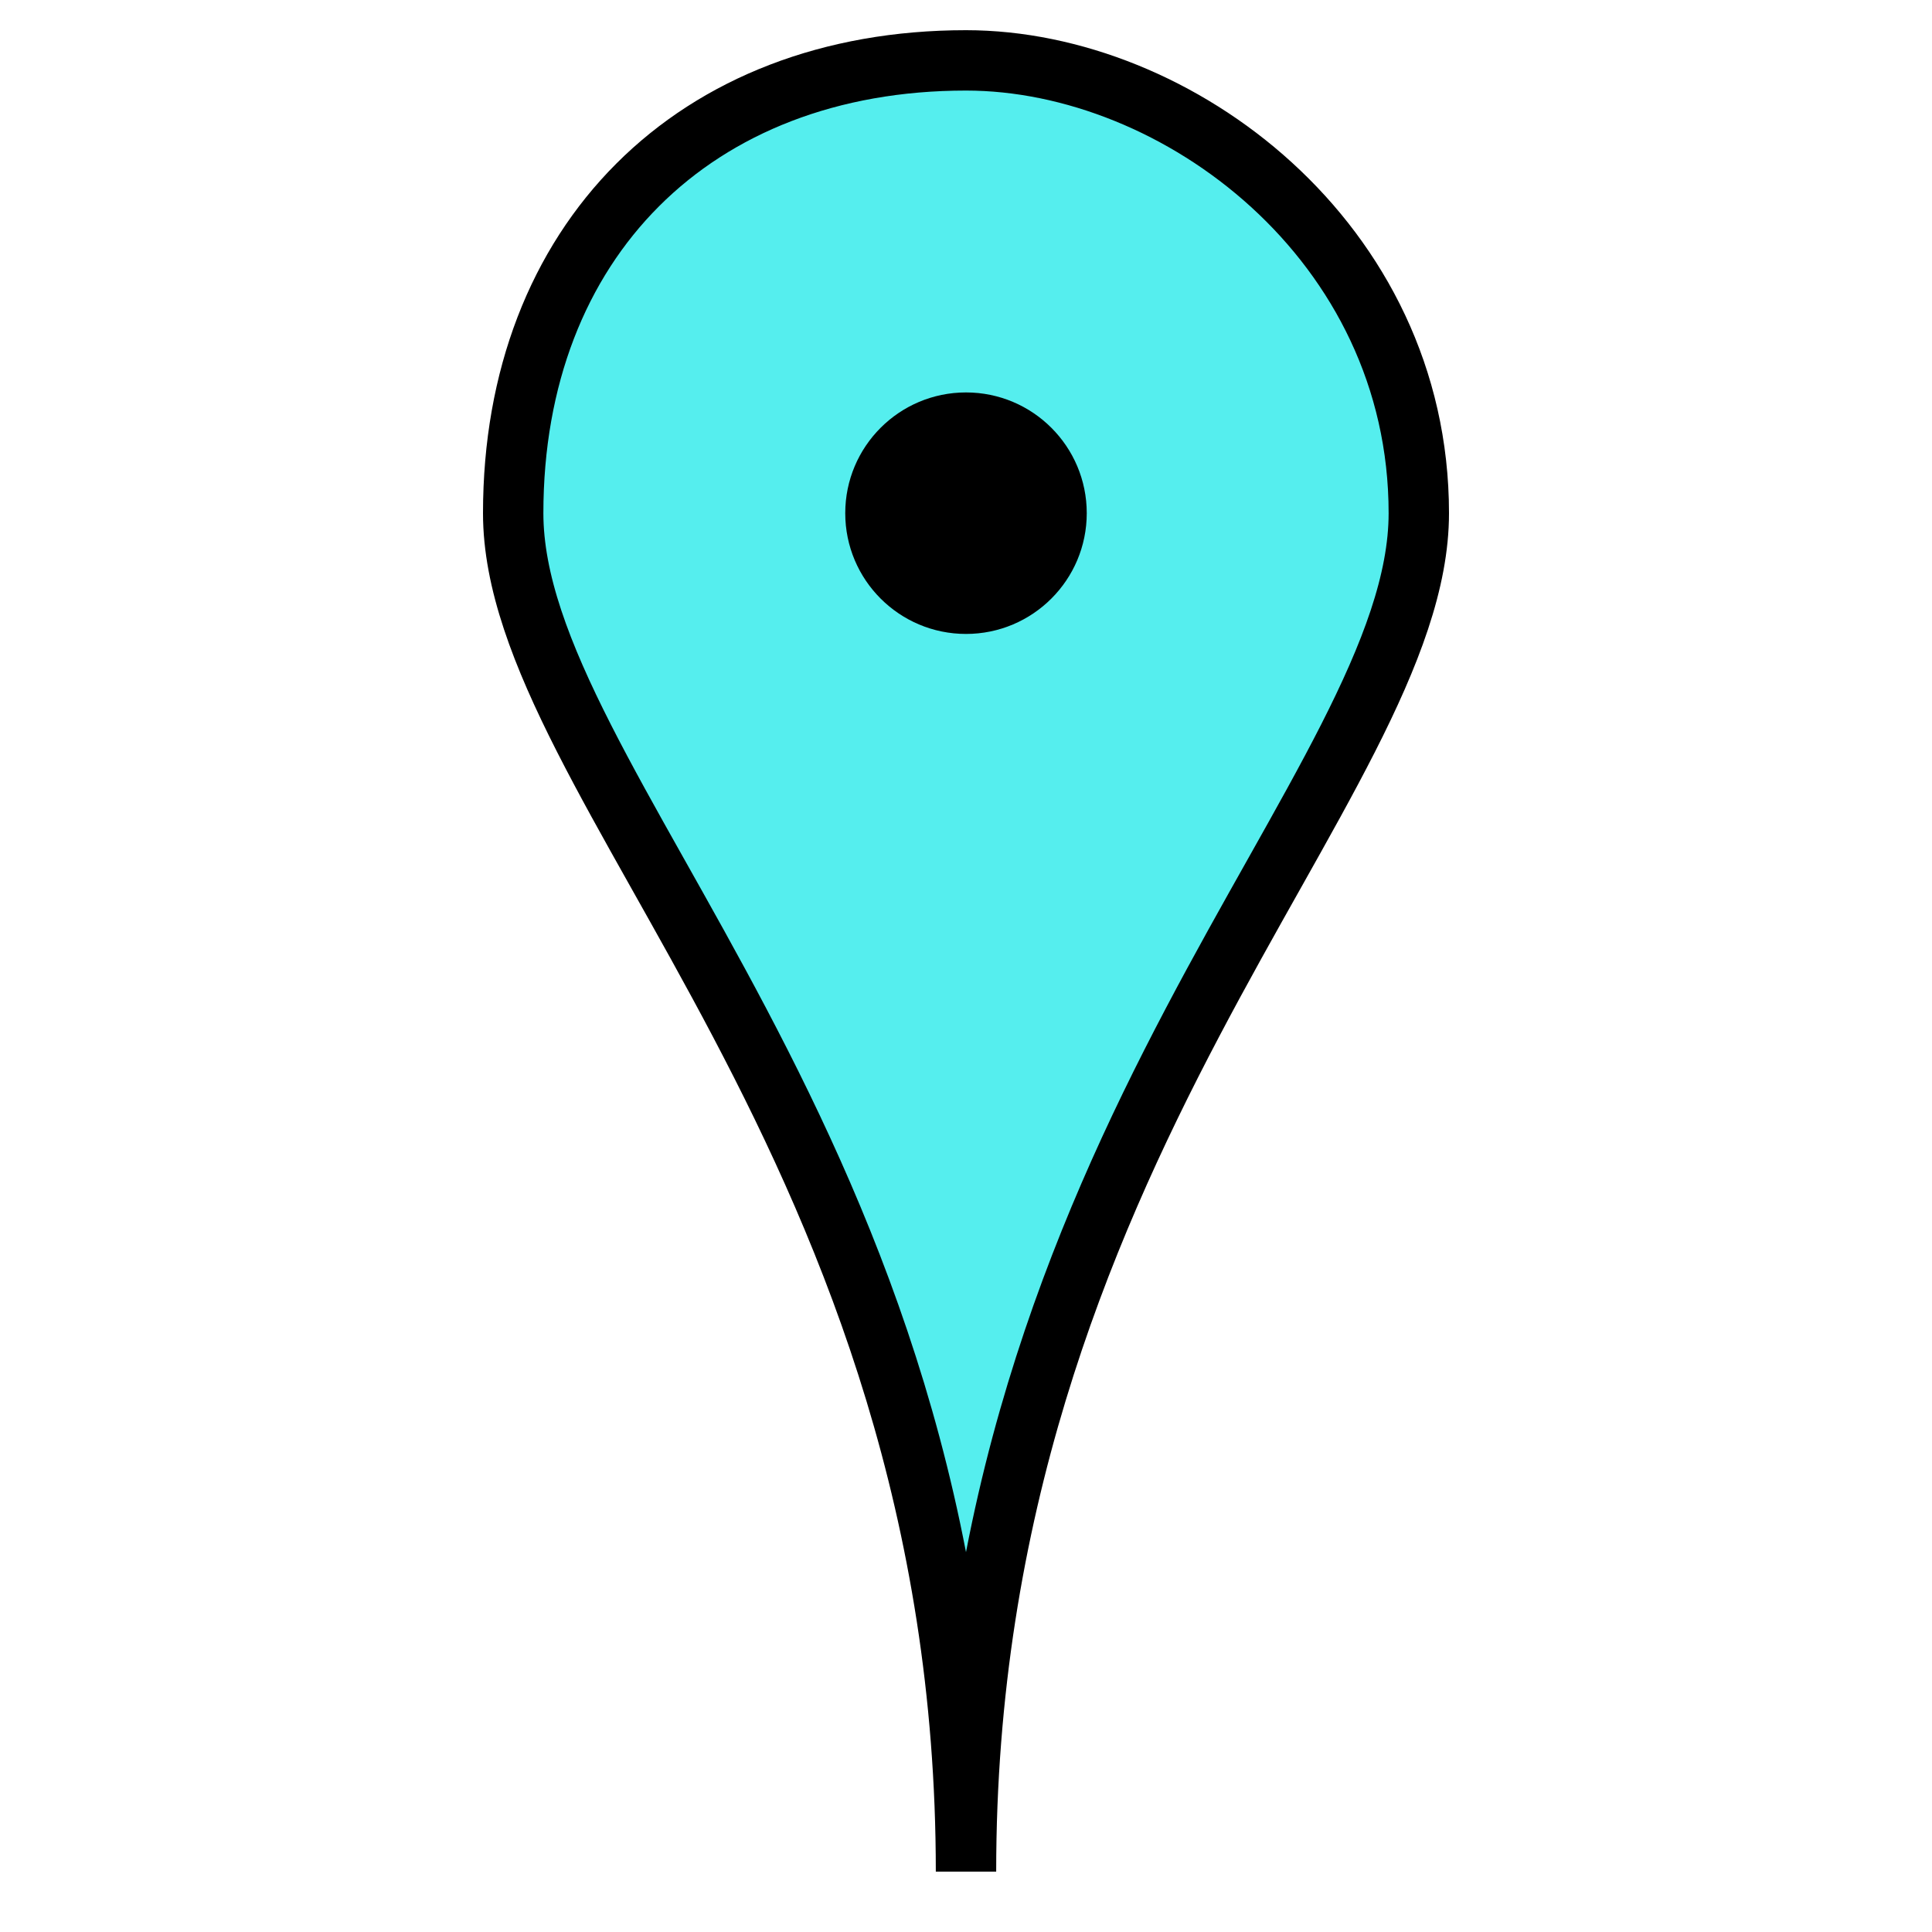 <svg height="32" width="32" xmlns="http://www.w3.org/2000/svg" 
  xmlns:xlink="http://www.w3.org/1999/xlink" viewBox='0 0 32 32'>

    <path d="M16,  31 
             C16,  19    8.5,13    8.5, 8.5 
             C 8.5, 4   11.5, 1   16,   1 
             C19.5, 1   23.5, 4   23.5, 8.5 
             C23.5,13   16,  19   16,  31" 
          fill='#5ee' stroke='black' stroke-width='1' />

    <circle cx='16' cy='8.5' r='2' fill='black' />

</svg>
